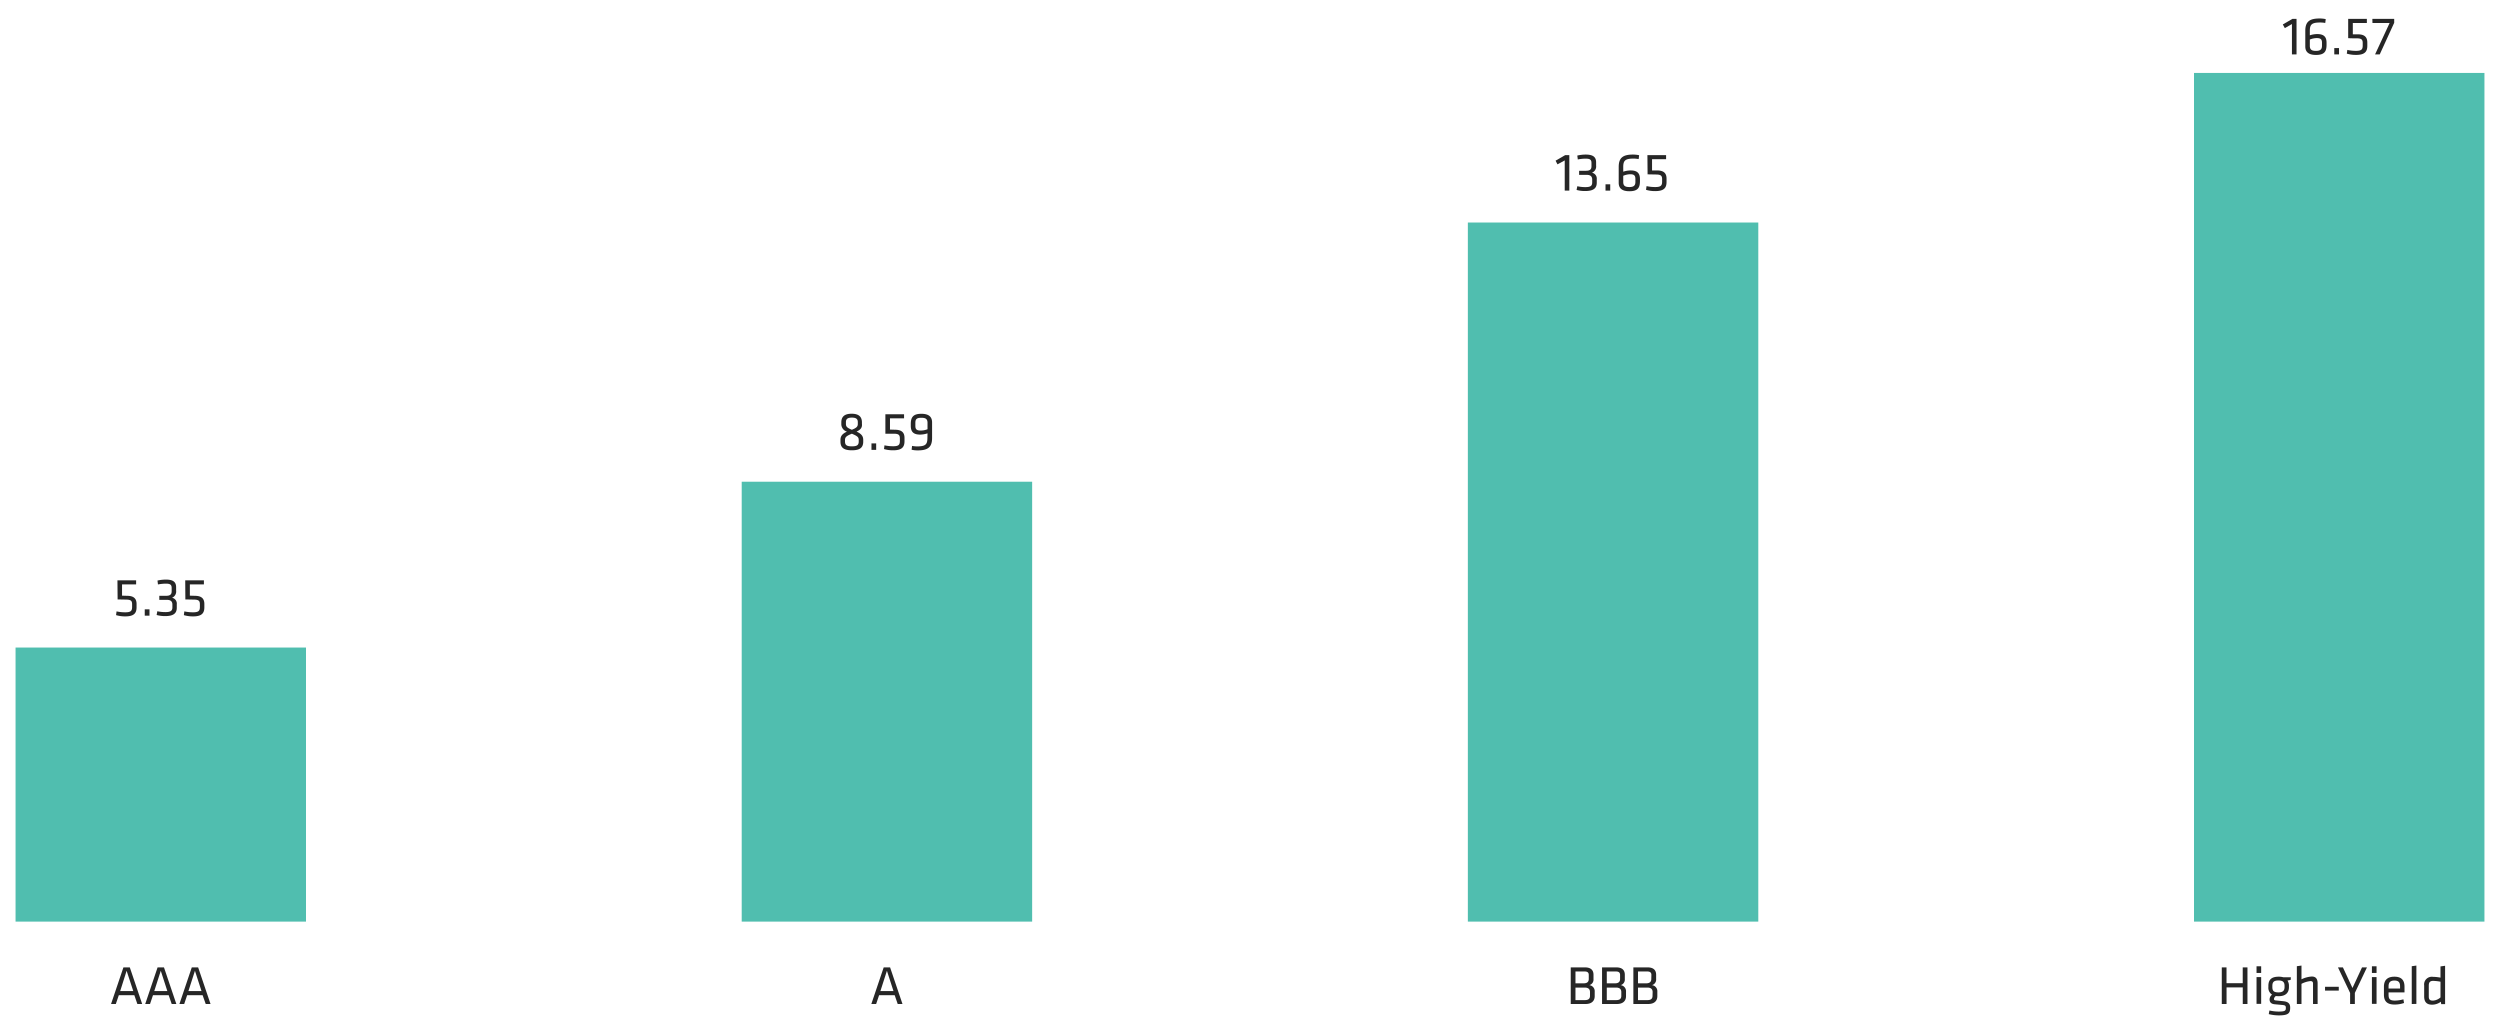<svg xmlns="http://www.w3.org/2000/svg" viewBox="0 0 728.02 299.03"><defs><style>.cls-1{fill:#50beaf;}.cls-2{fill:#262626;}</style></defs><g id="AEM_DSKTP" data-name="AEM DSKTP"><polygon class="cls-1" points="4.53 188.57 89.11 188.57 89.11 268.38 4.53 268.38 4.53 188.57 4.53 188.57"/><polygon class="cls-1" points="215.99 140.28 300.57 140.28 300.57 268.38 215.99 268.38 215.99 140.28 215.99 140.28"/><polygon class="cls-1" points="427.45 64.8 512.03 64.8 512.03 268.38 427.45 268.38 427.45 64.8 427.45 64.8"/><polygon class="cls-1" points="638.91 21.24 723.49 21.24 723.49 268.38 638.91 268.38 638.91 21.24 638.91 21.24"/><g id="Live_Text" data-name="Live Text"><path class="cls-2" d="M34.2,169h5.44v1.18h-4.1v3.28l1.72.05c1.9.08,2.51,1,2.51,2.4v.93c0,1.7-.74,2.66-3.28,2.66a9.28,9.28,0,0,1-2.69-.37l.14-1.09a11.65,11.65,0,0,0,2.53.27c1.6,0,2-.41,2-1.55V176c0-1-.32-1.36-1.65-1.39l-2.57-.05Z"/><path class="cls-2" d="M42.15,177.45h1.38v1.84H42.15Z"/><path class="cls-2" d="M45.81,178a10.88,10.88,0,0,0,2.34.25c1.5,0,2.05-.35,2.05-1.37v-.81c0-1-.58-1.39-1.62-1.39H46.39v-1.18h2c1.24,0,1.6-.48,1.6-1.33v-.93c0-1-.45-1.28-1.73-1.28a12.58,12.58,0,0,0-2.26.24l-.14-1.14a11.26,11.26,0,0,1,2.43-.28c2.26,0,3,.78,3,2.27V172a1.94,1.94,0,0,1-1.21,2.07,1.72,1.72,0,0,1,1.4,1.9v1c0,1.67-1,2.44-3.39,2.44a9.06,9.06,0,0,1-2.48-.32Z"/><path class="cls-2" d="M53.94,169h5.44v1.18H55.29v3.28l1.71.05c1.9.08,2.51,1,2.51,2.4v.93c0,1.7-.73,2.66-3.28,2.66a9.33,9.33,0,0,1-2.69-.37l.14-1.09a11.78,11.78,0,0,0,2.53.27c1.6,0,2-.41,2-1.55V176c0-1-.32-1.36-1.65-1.39l-2.58-.05Z"/><path class="cls-2" d="M249.44,125.69c1.46.67,1.94,1.35,1.94,2.43v.47c0,1.79-1,2.54-3.31,2.54s-3.32-.75-3.32-2.54v-.47c0-1.08.47-1.76,1.89-2.43A2.27,2.27,0,0,1,245,123.4V123c0-1.46.72-2.52,3-2.52s3,1.06,3,2.52v.41C251.11,124.41,250.76,125.07,249.44,125.69Zm-1.37.61c-1.62.66-2,1-2,1.87v.37c0,1.09.51,1.44,2,1.44s2-.35,2-1.44v-.37C250.07,127.26,249.67,127,248.07,126.3Zm0-1.15c1.37-.56,1.73-.9,1.73-1.72v-.51c0-.83-.4-1.31-1.73-1.31s-1.73.48-1.73,1.31v.51C246.34,124.25,246.69,124.59,248.07,125.15Z"/><path class="cls-2" d="M253.78,129.13h1.37V131h-1.37Z"/><path class="cls-2" d="M257.83,120.63h5.44v1.19h-4.1v3.28l1.71.05c1.91.08,2.52,1,2.52,2.4v.93c0,1.69-.74,2.65-3.29,2.65a9.2,9.2,0,0,1-2.68-.36l.14-1.09a11.65,11.65,0,0,0,2.53.27c1.6,0,1.95-.42,1.95-1.55v-.71c0-1-.32-1.36-1.65-1.39l-2.57,0Z"/><path class="cls-2" d="M270.1,126.19a7.23,7.23,0,0,1-2.13.37c-2,0-2.74-.85-2.74-2.55v-.51c0-1.87.56-3,3.08-3,2.3,0,3.12,1,3.12,2.52v4.53c0,2.65-1.19,3.61-4.2,3.61a8.31,8.31,0,0,1-1.76-.19l.13-1.12A8.68,8.68,0,0,0,267,130c2.48,0,3.07-.53,3.07-2.47Zm0-1.23v-1.83c0-1.14-.58-1.47-1.79-1.47-1.38,0-1.75.41-1.75,1.47V124c0,1,.37,1.38,1.54,1.38A5.6,5.6,0,0,0,270.1,125Z"/><path class="cls-2" d="M453.55,47.86,453,46.79l2.8-1.62H457V55.51h-1.34v-8.8Z"/><path class="cls-2" d="M459.33,54.23a10.21,10.21,0,0,0,2.33.26c1.51,0,2-.35,2-1.38v-.8c0-1-.57-1.39-1.61-1.39h-2.2V49.73h2c1.25,0,1.6-.48,1.6-1.32v-.93c0-1-.45-1.28-1.73-1.28a11.55,11.55,0,0,0-2.25.24l-.15-1.14a11.24,11.24,0,0,1,2.43-.29c2.26,0,3.05.79,3.05,2.28v.94a1.93,1.93,0,0,1-1.22,2.06,1.75,1.75,0,0,1,1.41,1.91v1c0,1.66-1,2.43-3.4,2.43a8.79,8.79,0,0,1-2.48-.32Z"/><path class="cls-2" d="M467.54,53.67h1.37v1.84h-1.37Z"/><path class="cls-2" d="M472.7,50a7.23,7.23,0,0,1,2.13-.37c2,0,2.74.85,2.74,2.55v.51c0,1.87-.51,3-3.07,3-2.31,0-3.12-1-3.12-2.46V48.63c0-2.66,1.18-3.62,4.19-3.62a8.86,8.86,0,0,1,1.76.19l-.14,1.13a8.55,8.55,0,0,0-1.41-.15c-2.48,0-3.08.53-3.08,2.47Zm0,1.23V53c0,1.13.58,1.47,1.8,1.47s1.74-.42,1.74-1.47v-.88c0-1-.37-1.38-1.53-1.38A5.61,5.61,0,0,0,472.7,51.19Z"/><path class="cls-2" d="M479.74,45.17h5.44v1.19h-4.09v3.28c.67,0,1,0,1.71,0,1.91.08,2.51,1,2.51,2.4V53c0,1.69-.73,2.65-3.28,2.65a9,9,0,0,1-2.69-.37l.15-1.08a11.65,11.65,0,0,0,2.53.27c1.6,0,2-.42,2-1.55v-.71c0-1-.32-1.36-1.65-1.39l-2.58-.05Z"/><path class="cls-2" d="M665.36,8.19l-.59-1.07,2.8-1.62h1.2V15.84h-1.34V7Z"/><path class="cls-2" d="M672.64,10.29a6.92,6.92,0,0,1,2.13-.37c2,0,2.74.85,2.74,2.54V13c0,1.87-.51,3-3.07,3-2.31,0-3.12-1-3.12-2.46V9c0-2.66,1.18-3.62,4.19-3.62a8.17,8.17,0,0,1,1.76.19l-.14,1.12a8.53,8.53,0,0,0-1.41-.14c-2.48,0-3.08.53-3.08,2.46Zm0,1.23v1.82c0,1.14.58,1.48,1.8,1.48s1.74-.42,1.74-1.48v-.88c0-1-.37-1.37-1.53-1.37A5.4,5.4,0,0,0,672.64,11.52Z"/><path class="cls-2" d="M679.76,14h1.38v1.84h-1.38Z"/><path class="cls-2" d="M683.81,5.5h5.44V6.69h-4.09V10c.67,0,1,0,1.71,0,1.9.08,2.51,1,2.51,2.41v.92c0,1.7-.73,2.66-3.28,2.66a9.33,9.33,0,0,1-2.69-.37l.15-1.09a11.08,11.08,0,0,0,2.53.28c1.6,0,1.95-.42,1.95-1.56v-.7c0-1-.32-1.36-1.65-1.39-1.07,0-1.78,0-2.58-.05Z"/><path class="cls-2" d="M690.85,5.5h6.36V6.64L693,15.84h-1.36l4.24-9.15h-5Z"/><path class="cls-2" d="M41.4,292.37H40l-.88-2.56H34.6l-.87,2.56H32.34l3.6-10.66H37.8Zm-4.53-9.67L35,288.61h3.81Z"/><path class="cls-2" d="M51.35,292.37H50l-.88-2.56H44.55l-.86,2.56h-1.4l3.6-10.66h1.86Zm-4.53-9.67-1.9,5.91h3.81Z"/><path class="cls-2" d="M61.31,292.37h-1.4L59,289.81H54.5l-.86,2.56H52.25l3.6-10.66H57.7Zm-4.54-9.67-1.9,5.91h3.81Z"/><path class="cls-2" d="M262.81,292.37h-1.39l-.88-2.56H256l-.86,2.56h-1.4l3.6-10.66h1.86Zm-4.53-9.67-1.9,5.91h3.81Z"/><path class="cls-2" d="M457.41,292.37V281.71h4.12c1.68,0,2.51.75,2.51,2.16v1.24a1.67,1.67,0,0,1-1.22,1.77,1.78,1.78,0,0,1,1.57,1.92v1.28c0,1.49-1,2.29-2.64,2.29Zm5.25-8.47c0-.68-.38-1-1.21-1h-2.66v3.45h2.43c1,0,1.44-.48,1.44-1.24Zm.36,5c0-.85-.49-1.31-1.54-1.31h-2.69v3.65h2.77c1,0,1.46-.42,1.46-1.22Z"/><path class="cls-2" d="M466.53,292.37V281.71h4.12c1.68,0,2.51.75,2.51,2.16v1.24a1.67,1.67,0,0,1-1.22,1.77,1.78,1.78,0,0,1,1.57,1.92v1.28c0,1.49-1,2.29-2.64,2.29Zm5.25-8.47c0-.68-.38-1-1.21-1h-2.66v3.45h2.43c1,0,1.44-.48,1.44-1.24Zm.36,5c0-.85-.49-1.31-1.54-1.31h-2.69v3.65h2.77c1,0,1.46-.42,1.46-1.22Z"/><path class="cls-2" d="M475.65,292.37V281.71h4.12c1.68,0,2.51.75,2.51,2.16v1.24a1.67,1.67,0,0,1-1.22,1.77,1.78,1.78,0,0,1,1.57,1.92v1.28c0,1.49-1,2.29-2.64,2.29Zm5.25-8.47c0-.68-.38-1-1.21-1H477v3.45h2.43c1,0,1.44-.48,1.44-1.24Zm.36,5c0-.85-.49-1.31-1.54-1.31H477v3.65h2.77c1,0,1.46-.42,1.46-1.22Z"/><path class="cls-2" d="M653.11,292.37v-4.83h-4.72v4.83H647V281.71h1.38v4.6h4.72v-4.6h1.38v10.66Z"/><path class="cls-2" d="M657.12,283.33v-1.94h1.35v1.94Zm0,9v-7.79h1.35v7.79Z"/><path class="cls-2" d="M667.06,285.36l-.93.18a2.7,2.7,0,0,1,.43,1.55v.35c0,1.68-1,2.66-3,2.66a6.47,6.47,0,0,1-.8-.05,1.21,1.21,0,0,0-.56.83c0,.31.16.42.51.45l2.21.23c1.4.14,2,.68,2,1.87,0,1.7-.59,2.26-3.41,2.26a12.51,12.51,0,0,1-2.83-.37l.19-1.06a12.58,12.58,0,0,0,2.61.32c2,0,2.18-.27,2.18-1.09,0-.65-.24-.77-1.16-.85l-2.06-.19c-1.16-.09-1.52-.7-1.52-1.42a1.77,1.77,0,0,1,.73-1.38,2.35,2.35,0,0,1-1.08-2.21v-.35c0-1.7.81-2.67,3-2.67a4.75,4.75,0,0,1,1.31.16h2.24Zm-3.55.16c-1.3,0-1.78.43-1.78,1.59v.33c0,1.19.5,1.55,1.78,1.55s1.77-.52,1.77-1.55v-.33C665.28,286,664.8,285.52,663.51,285.52Z"/><path class="cls-2" d="M673.57,292.37v-5.95c0-.51-.25-.72-.75-.72a7.34,7.34,0,0,0-2.61.8v5.87h-1.35v-11l1.35-.19v4a8,8,0,0,1,3-.81c1.25,0,1.7.78,1.7,2v6Z"/><path class="cls-2" d="M677.07,287.36h4v1.11h-4Z"/><path class="cls-2" d="M687.84,281.71h1.44l-3.53,7.44v3.22h-1.38v-3.22l-3.54-7.44h1.44l2.79,6Z"/><path class="cls-2" d="M690.72,283.33v-1.94h1.35v1.94Zm0,9v-7.79h1.35v7.79Z"/><path class="cls-2" d="M697.43,291.38a9.66,9.66,0,0,0,2.46-.37l.18,1.07a8.31,8.31,0,0,1-2.76.45c-2.3,0-3.09-1.1-3.09-2.86v-2.34c0-1.62.74-2.91,3.06-2.91s2.93,1.33,2.93,2.94V289h-4.64v.66C695.57,290.88,695.91,291.38,697.43,291.38Zm-1.86-3.51h3.35v-.64c0-1.08-.37-1.69-1.64-1.69s-1.71.61-1.71,1.69Z"/><path class="cls-2" d="M702.32,292.37v-11l1.35-.19v11.17Z"/><path class="cls-2" d="M705.94,287a2.24,2.24,0,0,1,2.53-2.54,12.27,12.27,0,0,1,2.22.24v-3.27l1.34-.19v11.17H710.9l-.11-.7a4.18,4.18,0,0,1-2.58.86c-1.54,0-2.27-.81-2.27-2.38Zm4.75-1.12a13,13,0,0,0-2.14-.24c-.9,0-1.27.42-1.27,1.36v3.19c0,.8.26,1.2,1.2,1.2a3.63,3.63,0,0,0,2.21-.93Z"/></g></g></svg>